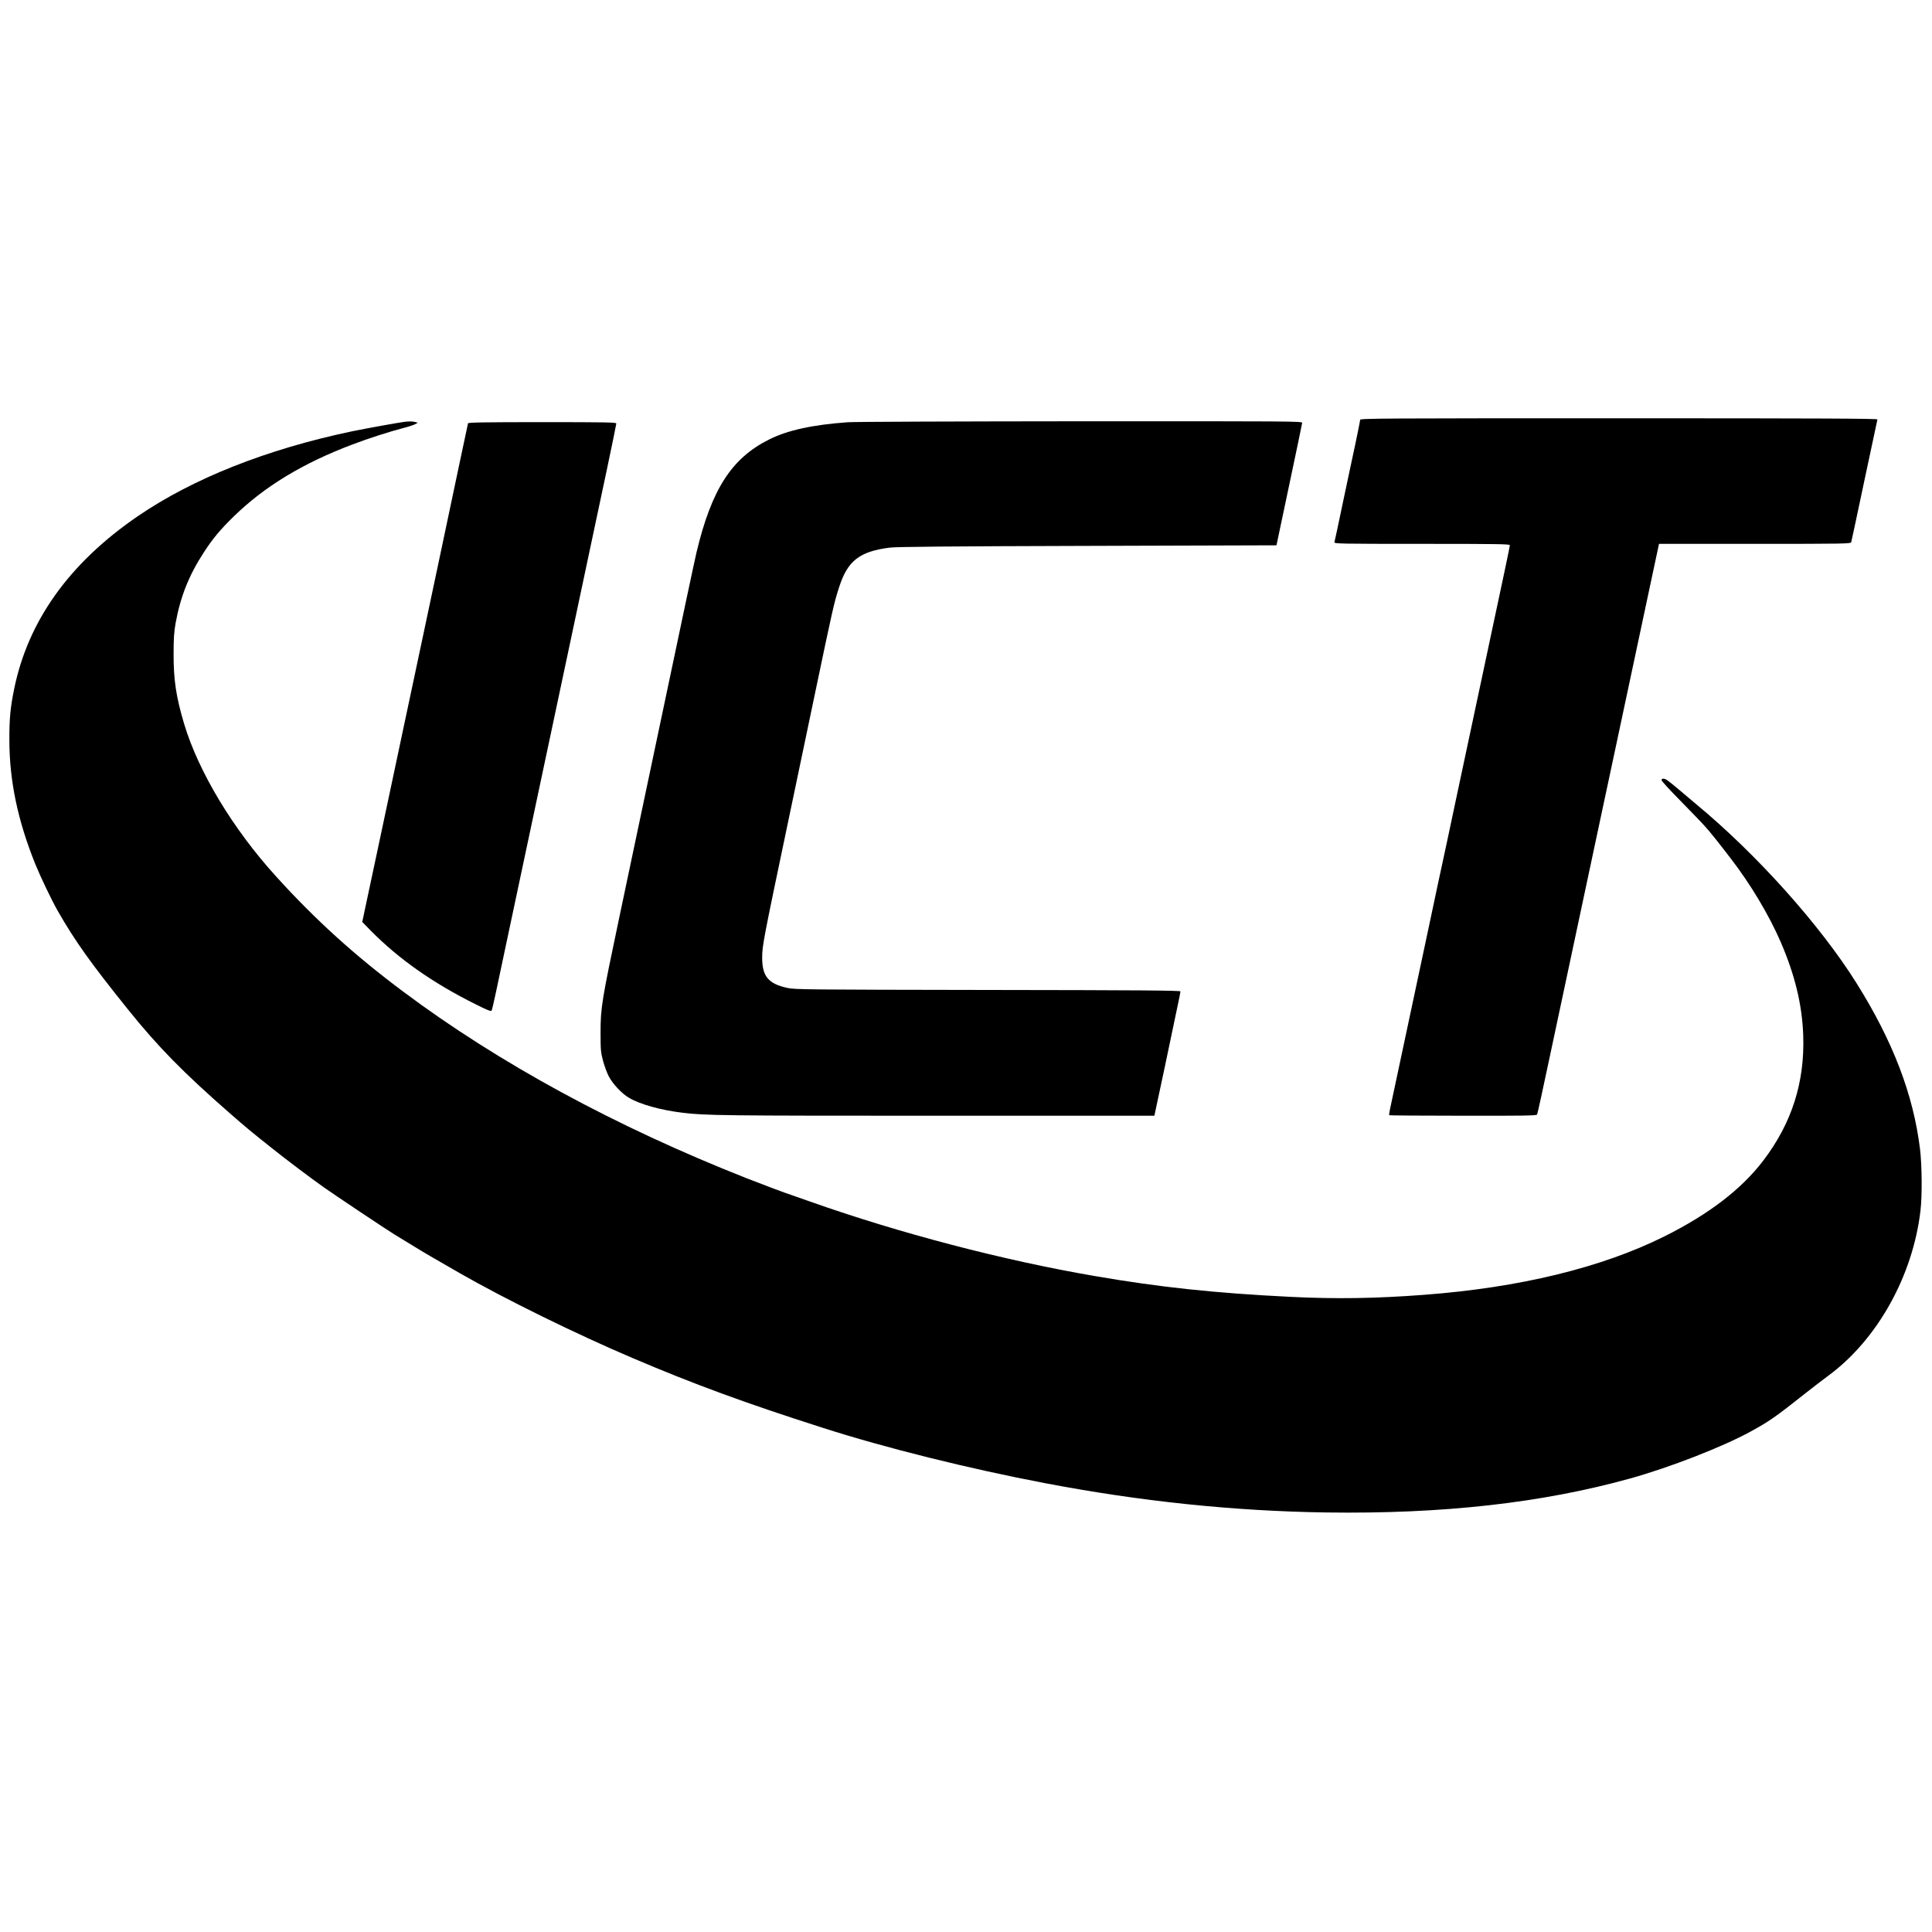<svg version="1" xmlns="http://www.w3.org/2000/svg" width="2666.667" height="2666.667" viewBox="0 0 2000 2000"><path d="M1408 434.6c0 .9-2.2 12-4.9 24.8-2.8 12.7-8.6 40.4-13.1 61.6-4.4 21.2-8.3 39.3-8.6 40.2-.5 1.7 4.3 1.8 90.5 1.8 78.6 0 91.1.2 91.1 1.4 0 1.4-4.4 22.2-33.5 158.6-6.3 29.4-16.6 78-23 108-6.3 30-12.2 57.4-13 61-.8 3.6-7.4 34.2-14.5 68-13.5 63.6-38.2 179.5-40.2 188.8-.6 2.8-.9 5.4-.7 5.7.3.2 34.7.5 76.5.5 61.7.1 76-.1 76.6-1.2.4-.7 6.4-27.9 13.2-60.3 6.9-32.5 19.6-91.9 28.1-132 8.6-40.2 19-89 23.1-108.5 4.2-19.5 11.3-53.1 15.9-74.5 4.6-21.5 16.8-78.7 27.1-127.3l18.8-88.2h99.2c93.7 0 99.3-.1 99.8-1.8.3-.9 6.4-29.6 13.6-63.7 7.2-34.1 13.3-62.6 13.5-63.3.3-.9-53.6-1.2-267.5-1.2-245.3 0-268 .1-268 1.6z"/><path d="M418.5 436.7c-8.6 1.2-40 6.9-54.1 9.8-88.3 18.5-164.9 48.9-222.1 88.1C71.6 583.1 28.9 642.9 14.6 713.5c-3.9 19.1-5 30.6-4.9 53 .1 42.1 8.7 83.1 27 128.4 5.1 12.6 17 37.5 23.1 48.1 17.9 31.3 34.4 54.4 73.1 102.5 30.7 38.2 57.3 65.2 104.5 106.5 19.2 16.7 20.6 17.9 44.1 36.6 15.3 12.2 39.7 30.6 54 40.7 11 7.8 64.5 43.5 72.5 48.4 3.6 2.2 12.6 7.7 20 12.2 11.8 7.3 20.2 12.1 48 28.1 47.5 27.2 120.5 63 178.5 87.7 64.3 27.4 117.5 46.9 197 72.3 64.7 20.8 152.1 42.5 230.5 57.4 99.1 18.9 195.6 28.9 291 30.3 120.5 1.7 223.1-9.8 314.6-35.2 41.2-11.5 95.7-32.7 124.5-48.5 19.4-10.6 25.6-14.9 57.9-40.5 6.3-5 16.9-13.1 23.5-18 50.3-37.4 86.8-103.2 94.6-170.5 1.8-15.4 1.5-46.8-.5-63.5-6.9-56.4-28.1-111.8-65.9-172-37.6-60-103.3-133.3-165.8-185-2-1.7-8.9-7.5-15.5-13.1-6.5-5.5-13-10.8-14.4-11.7-3.1-2.1-6-2.2-6-.1 0 .9 9.2 10.9 20.4 22.2 11.1 11.4 22.1 22.7 24.2 25.2 2.1 2.5 4.1 4.7 4.4 5 .9.9 12.5 15.4 14.5 18.1 1.1 1.5 4.7 6.2 8.1 10.5 20.5 26.6 39.6 58.5 51.7 86.4 14.8 34.2 22.3 65.2 23.4 97 1.6 48.5-11.8 90.6-41.4 129.5-22.5 29.5-56.2 55.4-102.3 78.4-65 32.4-150.2 53.1-249 60.5-49.7 3.8-91.5 4.4-138 2.1-78.5-3.9-135.3-9.9-203-21.6-94.4-16.2-201.8-44.3-294-76.9-8-2.8-16.3-5.7-18.5-6.5-6.9-2.2-30.3-11-47.9-17.9-135.3-53.4-255.8-118.8-355.1-193-50-37.3-90.9-74.3-131.5-119.1-44.8-49.2-80.6-108.7-95.4-158.2-8.4-28.2-11-45.8-10.9-72.8 0-15.7.5-22.5 2.1-31.5 5-27.5 13.9-49.8 29.4-73.5 9.2-14.2 16.8-23.2 30.9-37 31.8-31 71.6-55.1 122.8-74.4 16.5-6.3 39-13.5 53-17.1 4.7-1.2 9.8-2.9 11.5-3.7l3.1-1.7-2.5-.7c-2.7-.8-6.8-.8-11.5-.2z"/><path d="M877.6 437.1c-36.4 2.6-62.6 8.3-81.7 18-38.6 19.3-59.3 51.6-74.8 116.4-1.7 7.1-17.1 79.4-34.1 160.5-17.1 81.1-37.8 179.3-46 218.1-18.1 85.9-19.3 92.9-19.3 118.9 0 17.9.2 20.3 2.6 29.3 1.4 5.3 4.1 12.5 5.9 15.9 4.3 8.2 13.6 18 21.2 22.4 11.2 6.6 32.7 12.6 55.1 15.3 23.6 2.9 41.6 3.1 261.6 3.1H1195l.5-2.3c.3-1.2 5.1-23.6 10.6-49.7s11.3-53.8 12.9-61.5c1.7-7.7 3-14.5 3-15.2 0-1-41.9-1.3-199.2-1.5-188.2-.3-199.8-.4-207.7-2.1-19.7-4.3-26.1-12-26.1-31.2 0-12.4 1-17.6 26.9-141 4.4-20.9 16.3-78.1 26.6-127 19.9-95.2 20.9-99.4 26.1-115.5 8.8-27.5 21.1-37.1 52.4-41.1 7-.9 60.3-1.4 204.9-1.8l195.5-.6 13.2-62.5c7.3-34.4 13.3-63.3 13.4-64.3 0-1.6-11.5-1.7-229.7-1.6-126.4.1-234.7.5-240.7 1zm-393.1 1.1c-.2.7-4.2 19.5-8.9 41.8-4.7 22.3-14.2 67.3-21.1 100-7 32.7-14.2 66.7-16 75.5-1.9 8.8-11.1 52.2-20.5 96.5s-20.4 96.2-24.5 115.5c-4.1 19.2-9.9 46.7-13 61l-5.5 25.9 8.7 8.9c29 29.4 64.4 54.3 108.6 76.3 12.1 6.1 16 7.6 16.6 6.6.4-.7 2.5-9.3 4.5-19 2.1-9.7 6.6-31.2 10.1-47.7 3.5-16.5 17.5-82.2 31-146s30.7-144.6 38.1-179.5c7.4-34.9 16.1-76.1 19.4-91.5 3.2-15.4 10.4-49.3 16-75.3 5.5-26.1 10-48 10-48.8 0-1.2-11.2-1.4-76.5-1.4-60.4 0-76.6.3-77 1.2z"/></svg>